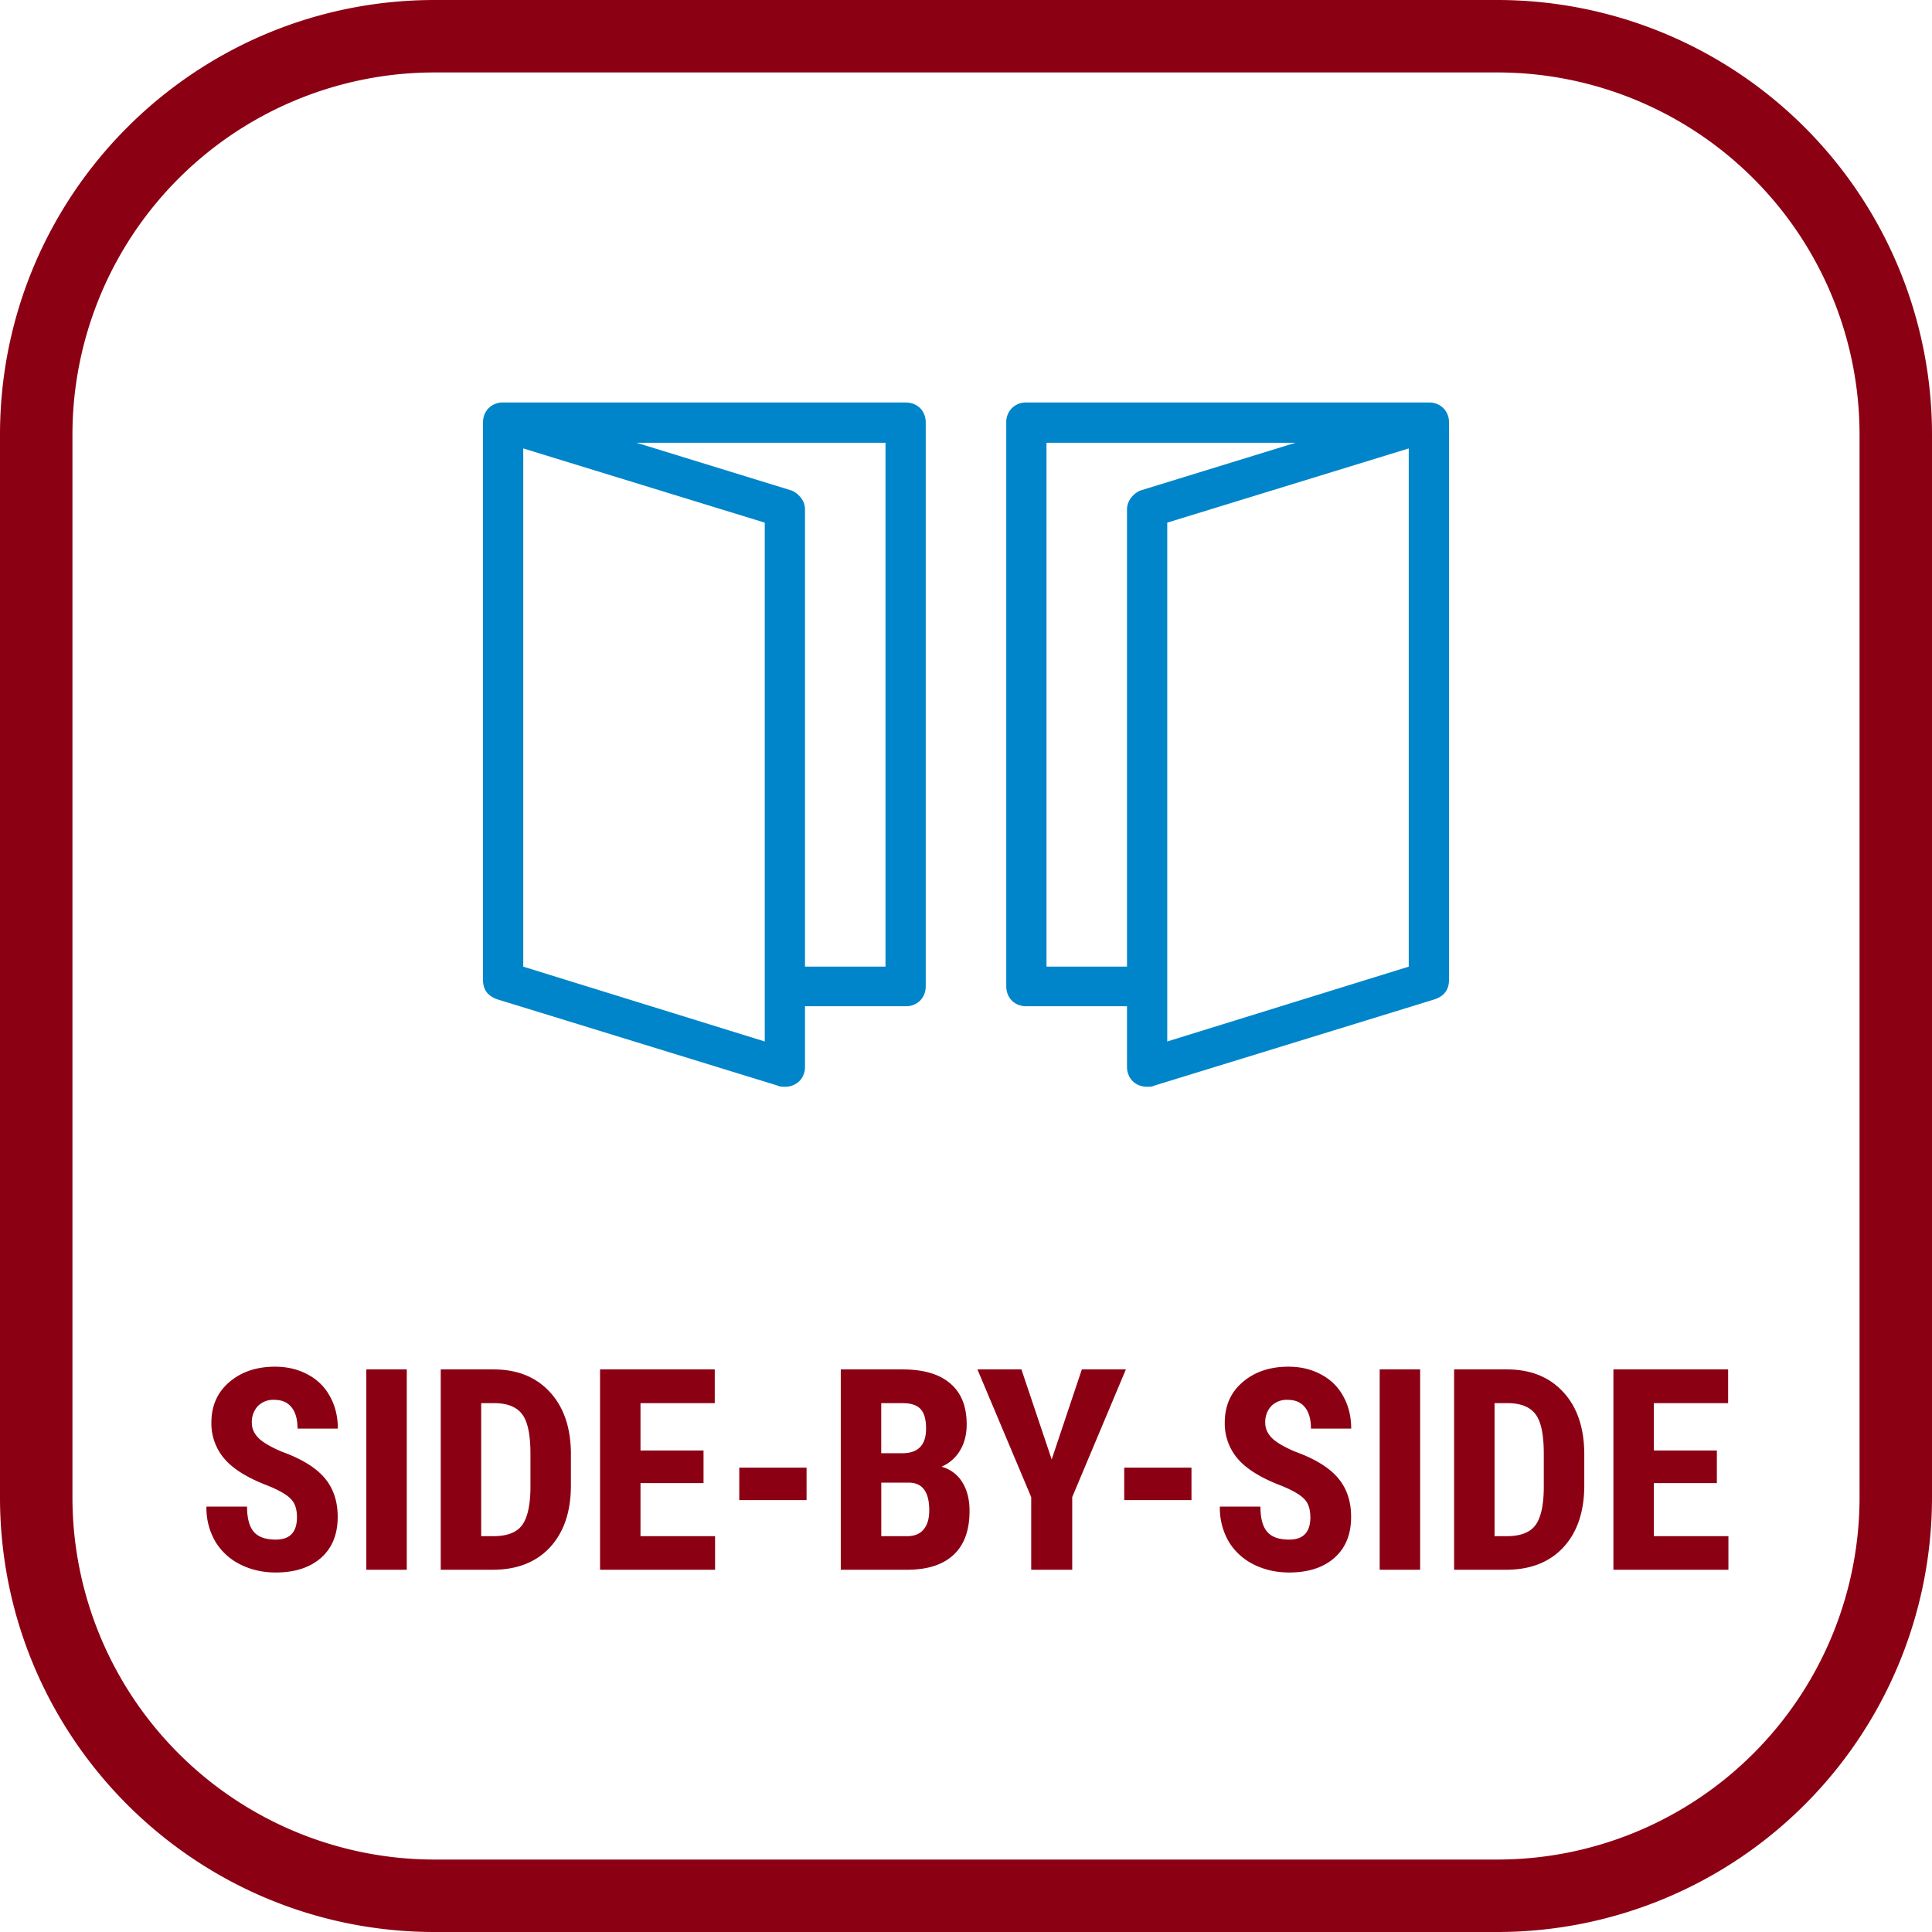 <svg xmlns="http://www.w3.org/2000/svg" width="48" height="48" fill="none" viewBox="0 0 48 48"><g clip-path="url(#a)"><path fill="#8C0014" d="M37.2 1.8a9 9 0 0 1 9 9v26.4a9 9 0 0 1-9 9H10.8a9 9 0 0 1-9-9V10.8a9 9 0 0 1 9-9h26.4Zm0-1.8H10.8C4.835 0 0 4.835 0 10.8v26.4C0 43.165 4.835 48 10.8 48h26.4A10.8 10.8 0 0 0 48 37.2V10.8A10.8 10.8 0 0 0 37.2 0Z"/><path fill="#0085CA" d="M23 24.5c0 .14-.047.266-.14.36a.495.495 0 0 1-.36.14H20v1.5c0 .14-.047.266-.14.36a.495.495 0 0 1-.36.14c-.063 0-.125 0-.188-.031l-6.953-2.14c-.234-.079-.359-.235-.359-.485V10.5c0-.14.047-.266.14-.36a.495.495 0 0 1 .36-.14h10c.14 0 .266.047.36.14.093.094.14.22.14.36v14Zm-10-.484 6 1.859v-12.89l-6-1.844v12.875ZM15.813 11l3.859 1.188a.561.561 0 0 1 .219.171.47.47 0 0 1 .109.313v11.344h2V11h-6.188ZM25 24.5c0 .14.047.266.14.36.094.093.22.14.36.14H28v1.5c0 .14.047.266.14.36.094.093.22.14.36.14.063 0 .125 0 .188-.031l6.953-2.14c.234-.079.359-.235.359-.485V10.5a.495.495 0 0 0-.14-.36.495.495 0 0 0-.36-.14h-10a.495.495 0 0 0-.36.14.495.495 0 0 0-.14.36v14Zm10-.484-6 1.859v-12.89l6-1.844v12.875ZM32.187 11l-3.859 1.188a.561.561 0 0 0-.219.171.47.47 0 0 0-.109.313v11.344h-2V11h6.188Z"/><path fill="#8C0014" d="M7.378 37.694c0-.203-.052-.355-.157-.458-.102-.104-.29-.213-.564-.324-.499-.19-.858-.41-1.076-.663a1.342 1.342 0 0 1-.329-.903c0-.42.149-.755.445-1.008.298-.255.677-.383 1.135-.383.305 0 .577.065.816.195.24.128.423.309.55.543.13.235.196.502.196.8H7.392c0-.232-.05-.409-.15-.53-.098-.123-.24-.184-.428-.184a.534.534 0 0 0-.41.157.579.579 0 0 0-.147.417c0 .137.055.26.164.373.11.109.303.223.581.341.486.176.838.391 1.057.646.22.256.331.58.331.974 0 .433-.138.772-.413 1.016-.276.243-.651.365-1.125.365-.321 0-.614-.066-.878-.198a1.498 1.498 0 0 1-.622-.567 1.658 1.658 0 0 1-.223-.872h1.009c0 .287.056.496.167.626.112.13.294.194.547.194.351 0 .526-.185.526-.557ZM10.106 39H9.101v-4.977h1.005V39Zm.844 0v-4.977h1.316c.581 0 1.044.185 1.388.554.346.37.523.875.53 1.518v.806c0 .654-.174 1.168-.52 1.542-.344.371-.82.557-1.425.557H10.95Zm1.005-4.14v3.306h.3c.336 0 .572-.088.708-.263.137-.178.209-.483.216-.916v-.865c0-.465-.065-.788-.195-.97-.13-.185-.351-.282-.663-.291h-.366Zm5.524 1.987h-1.566v1.319h1.853V39h-2.858v-4.977h2.85v.838h-1.845v1.176h1.566v.81Zm2.56.423h-1.672v-.806h1.672v.806Zm.85 1.73v-4.977h1.539c.52 0 .913.117 1.182.35.271.23.407.568.407 1.014 0 .253-.056.47-.167.653a.988.988 0 0 1-.458.4.868.868 0 0 1 .516.386c.12.192.18.429.18.711 0 .483-.132.848-.399 1.094-.264.246-.648.369-1.152.369H20.89Zm1.006-2.164v1.33h.642c.18 0 .317-.056.41-.167.094-.112.14-.27.14-.476 0-.446-.161-.675-.485-.687h-.707Zm0-.731h.523c.394 0 .59-.204.59-.612 0-.225-.045-.387-.136-.485-.091-.098-.24-.147-.444-.147h-.534v1.244Zm4.234.154.749-2.236h1.094l-1.333 3.172V39H25.62v-1.805l-1.336-3.172h1.093l.752 2.236Zm3.473 1.011h-1.671v-.806h1.671v.806Zm2.953.424c0-.203-.052-.355-.157-.458-.103-.104-.29-.213-.564-.324-.499-.19-.858-.41-1.077-.663a1.343 1.343 0 0 1-.328-.903c0-.42.148-.755.445-1.008.298-.255.676-.383 1.134-.383.306 0 .578.065.817.195.24.128.423.309.55.543.13.235.195.502.195.8H32.57c0-.232-.05-.409-.15-.53-.098-.123-.24-.184-.428-.184a.534.534 0 0 0-.41.157.579.579 0 0 0-.147.417c0 .137.055.26.164.373.11.109.303.223.581.341.486.176.838.391 1.056.646.221.256.332.58.332.974 0 .433-.138.772-.414 1.016-.275.243-.65.365-1.124.365-.322 0-.614-.066-.879-.198a1.498 1.498 0 0 1-.622-.567 1.658 1.658 0 0 1-.222-.872h1.008c0 .287.056.496.168.626.112.13.294.194.547.194.35 0 .526-.185.526-.557ZM35.283 39h-1.005v-4.977h1.005V39Zm.844 0v-4.977h1.316c.58 0 1.044.185 1.388.554.346.37.522.875.53 1.518v.806c0 .654-.174 1.168-.52 1.542-.344.371-.82.557-1.425.557h-1.289Zm1.005-4.14v3.306h.3c.336 0 .571-.088.708-.263.137-.178.209-.483.215-.916v-.865c0-.465-.064-.788-.194-.97-.13-.185-.351-.282-.663-.291h-.366Zm5.523 1.987H41.09v1.319h1.852V39h-2.857v-4.977h2.85v.838H41.09v1.176h1.565v.81Z"/></g><defs><clipPath id="a"><path fill="#fff" d="M0 0h48v48H0z"/></clipPath></defs></svg>